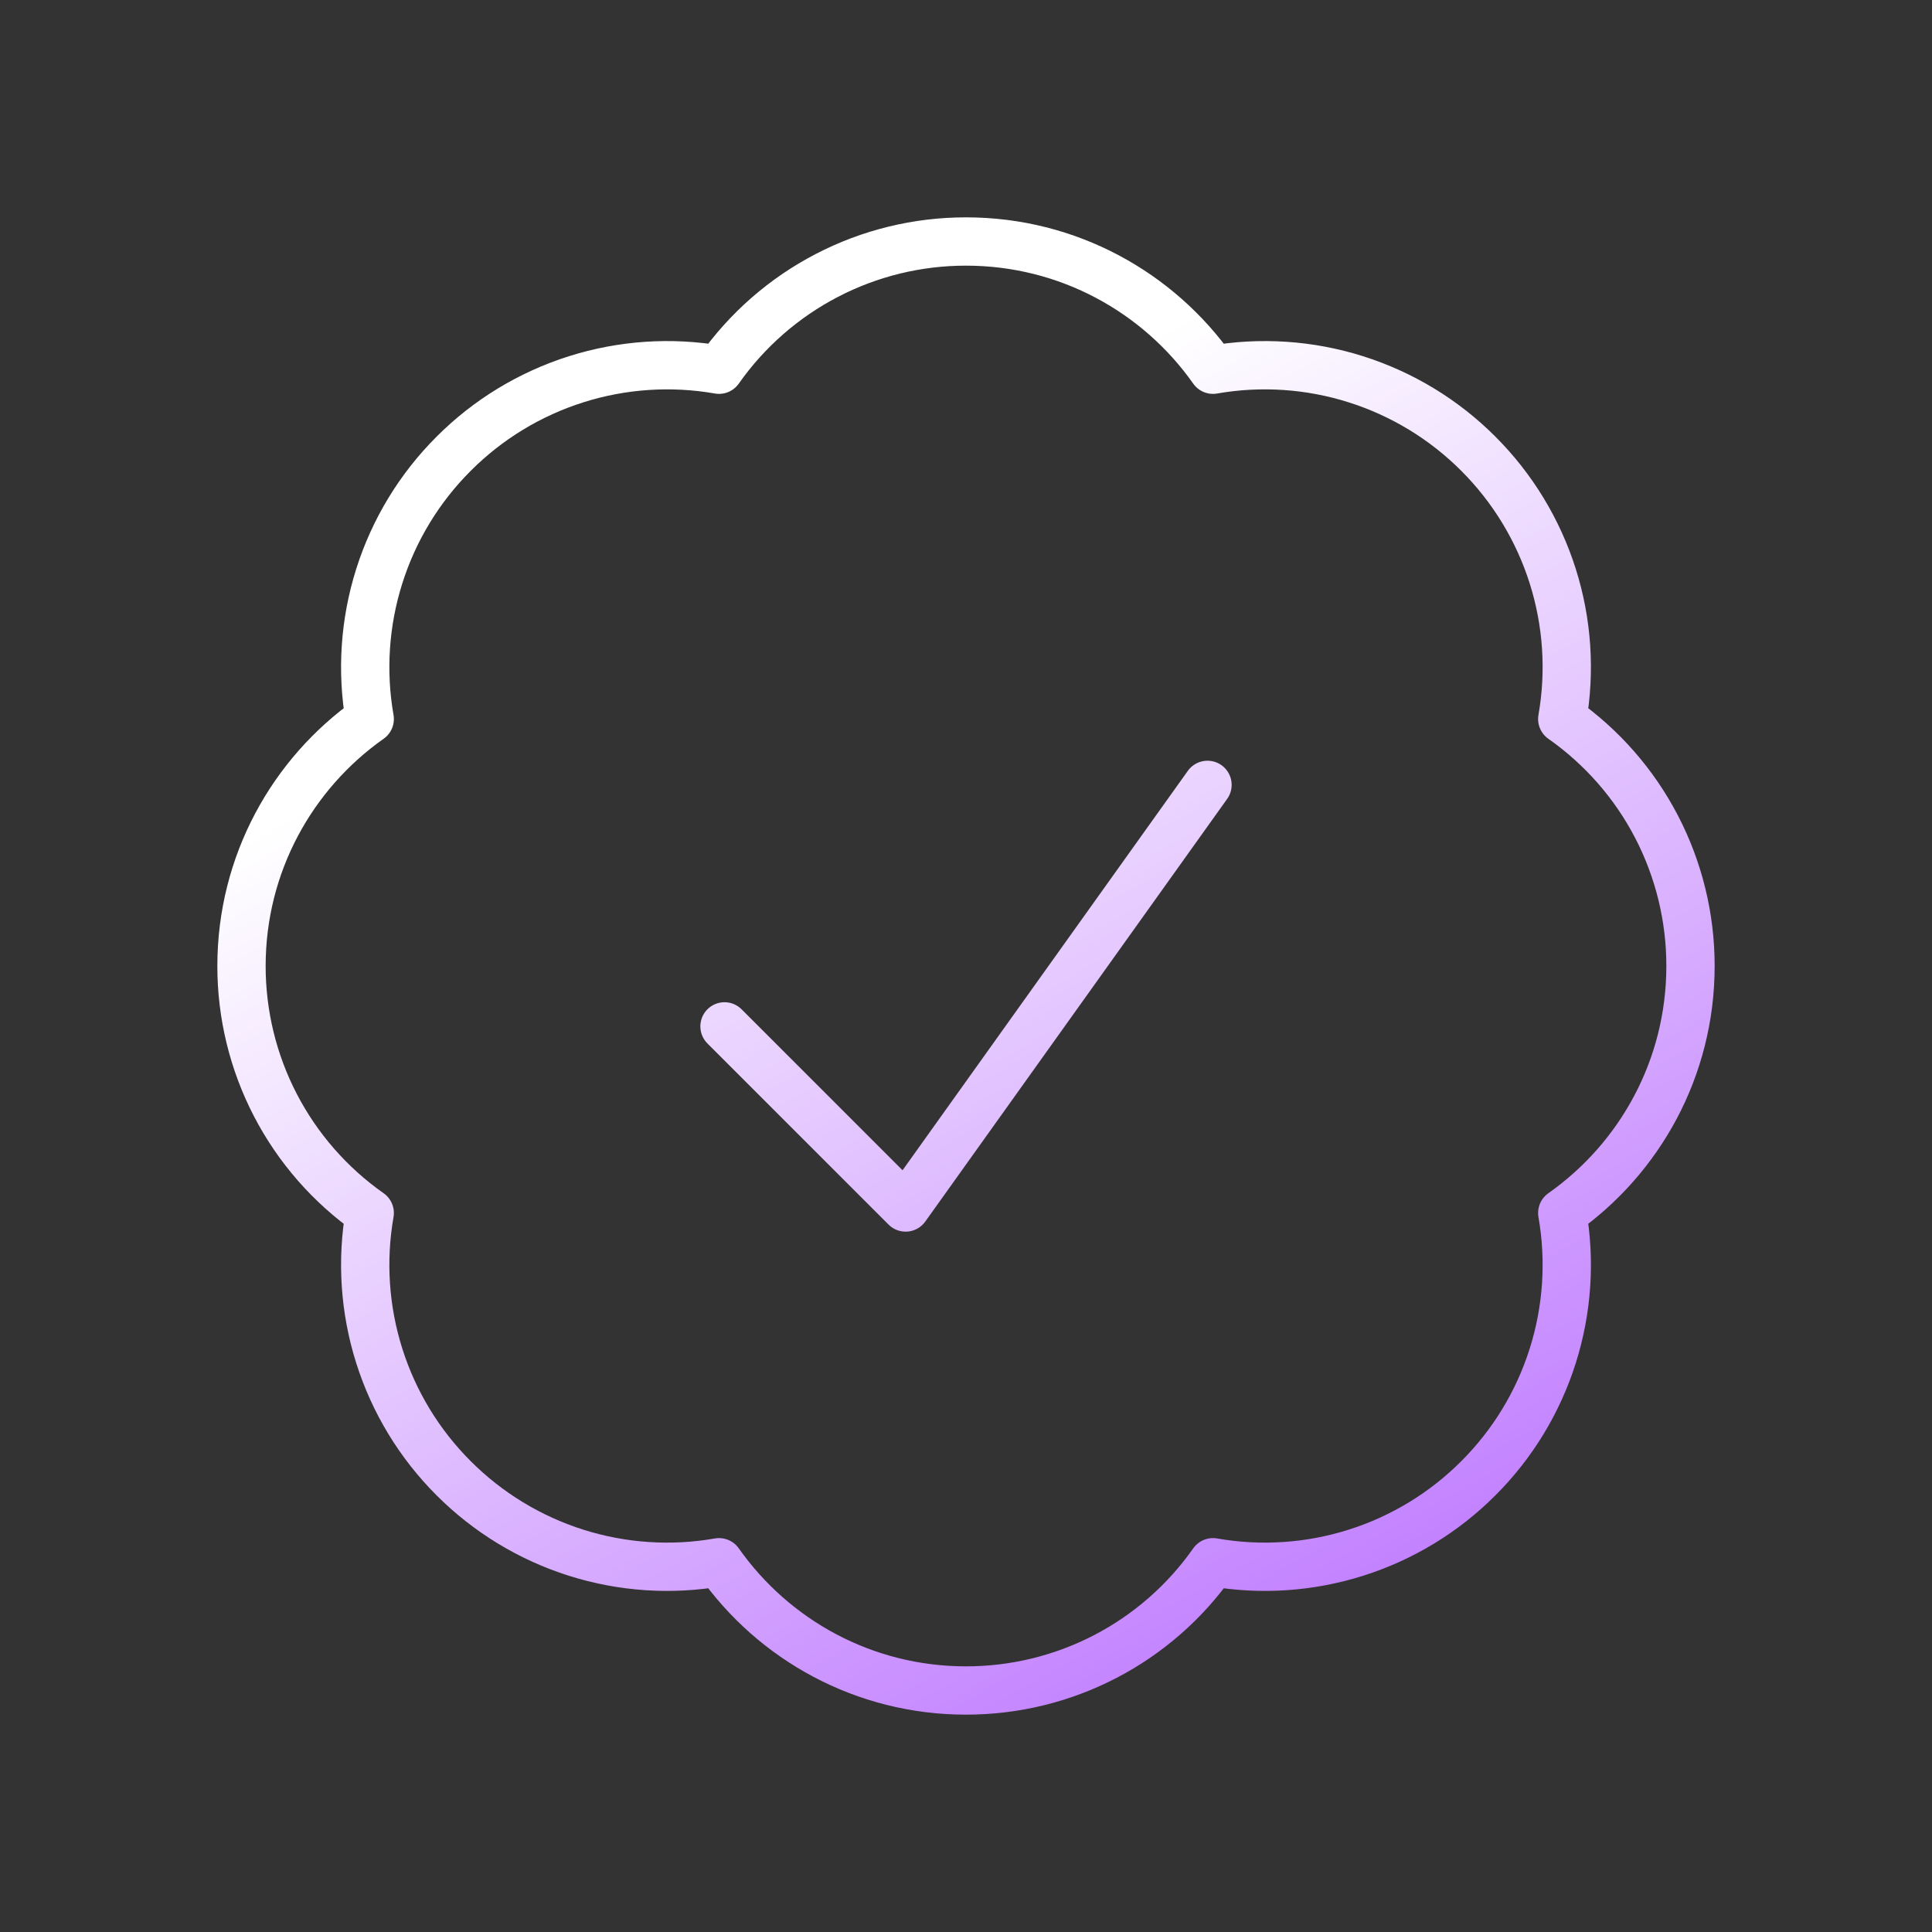 <svg width="60" height="60" viewBox="0 0 60 60" fill="none" xmlns="http://www.w3.org/2000/svg">
<rect x="0" y="0" width="60" height="60" fill="#333333" stroke="none"/>
<path d="M22.5 31.875L28.125 37.5L37.5 24.375M52.5 30C52.5 33.17 50.925 35.975 48.517 37.67C48.777 39.152 48.675 40.675 48.221 42.109C47.768 43.543 46.975 44.847 45.91 45.91C44.847 46.975 43.543 47.768 42.109 48.221C40.675 48.675 39.152 48.777 37.67 48.517C36.806 49.749 35.657 50.754 34.322 51.447C32.987 52.14 31.504 52.501 30 52.5C26.83 52.5 24.025 50.925 22.33 48.517C20.848 48.777 19.326 48.675 17.891 48.221C16.457 47.767 15.153 46.974 14.09 45.91C13.025 44.847 12.232 43.543 11.779 42.109C11.325 40.675 11.223 39.152 11.482 37.67C10.251 36.806 9.247 35.657 8.553 34.322C7.86 32.987 7.499 31.504 7.5 30C7.5 26.83 9.075 24.025 11.482 22.33C11.223 20.848 11.325 19.326 11.779 17.891C12.232 16.457 13.025 15.153 14.09 14.09C15.153 13.025 16.457 12.233 17.891 11.779C19.326 11.325 20.848 11.223 22.33 11.482C23.195 10.252 24.343 9.247 25.678 8.554C27.013 7.86 28.496 7.499 30 7.5C33.17 7.5 35.975 9.075 37.67 11.482C39.152 11.223 40.675 11.325 42.109 11.779C43.543 12.233 44.847 13.025 45.91 14.09C46.974 15.153 47.767 16.457 48.221 17.891C48.675 19.326 48.777 20.848 48.517 22.33C49.749 23.195 50.754 24.343 51.447 25.678C52.14 27.013 52.501 28.496 52.5 30Z" stroke="url(#paint0_linear_95_326)" stroke-width="1.5" stroke-linecap="round" stroke-linejoin="round"/>
<defs>
<linearGradient id="paint0_linear_95_326" x1="24" y1="17" x2="44" y2="53" gradientUnits="userSpaceOnUse">
<stop stop-color="white"/>
<stop offset="1" stop-color="#BC74FF"/>
</linearGradient>
</defs>
</svg>
